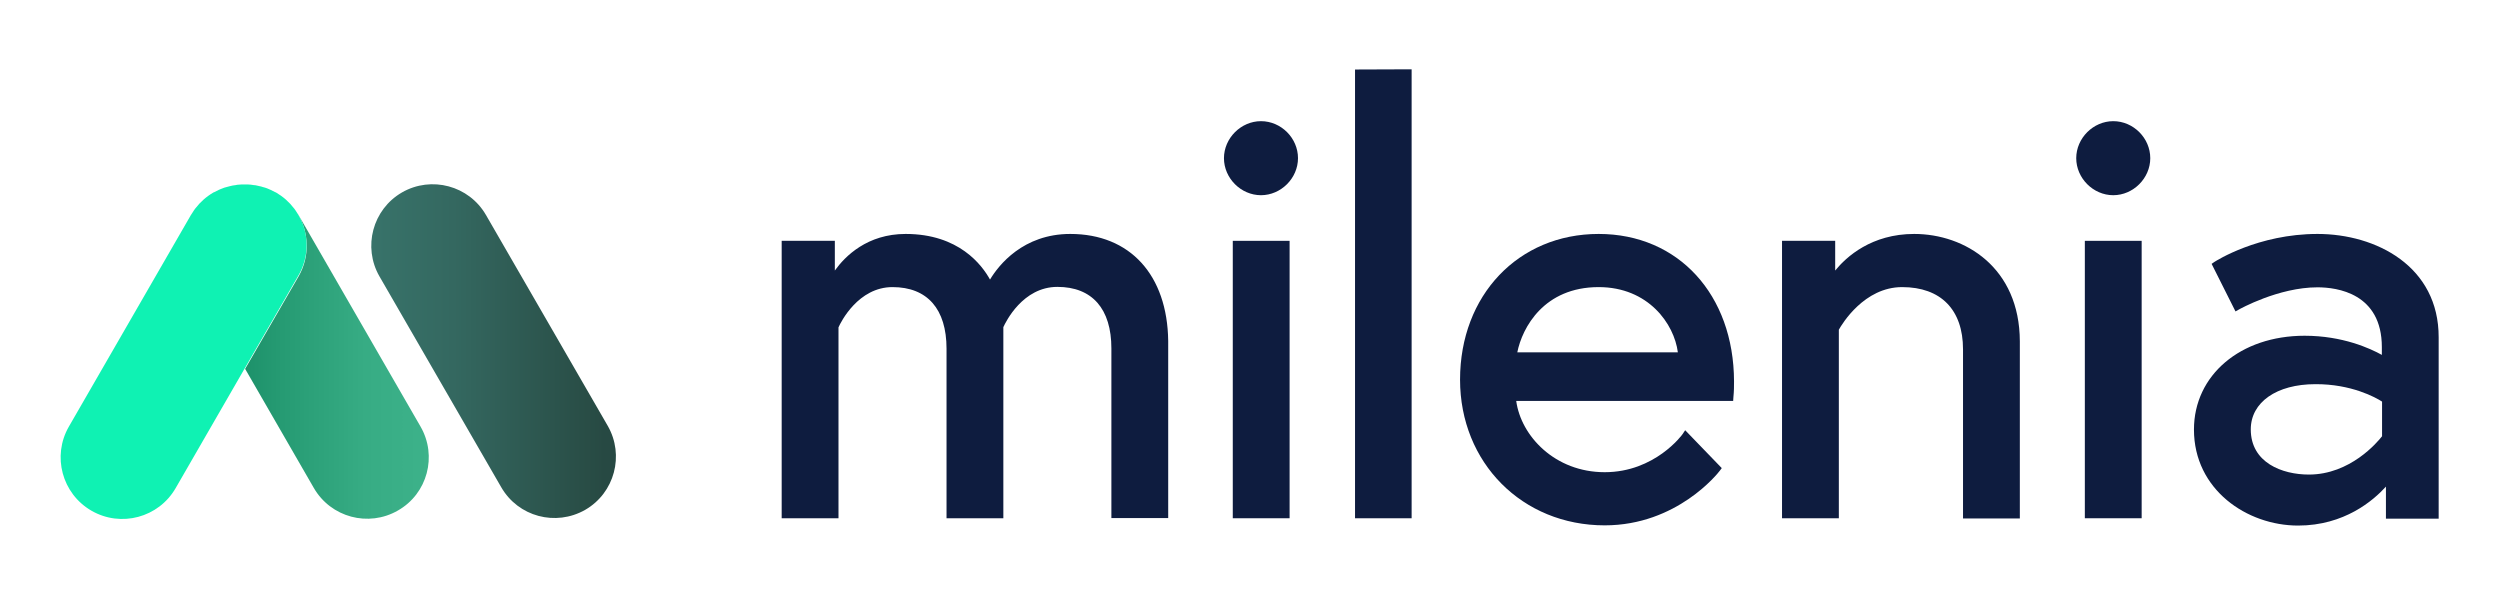 <?xml version="1.0" encoding="utf-8"?>
<!-- Generator: Adobe Illustrator 27.6.1, SVG Export Plug-In . SVG Version: 6.00 Build 0)  -->
<svg version="1.1" id="Calque_1" xmlns="http://www.w3.org/2000/svg" xmlns:xlink="http://www.w3.org/1999/xlink" x="0px" y="0px"
	 viewBox="0 0 1161.6 276.3" style="enable-background:new 0 0 1161.6 276.3;" xml:space="preserve">
<style type="text/css">
	.st0{fill:#0E1C3F;}
	.st1{fill:url(#SVGID_1_);}
	.st2{fill:url(#SVGID_00000008831840463772342090000010520375017029150389_);}
	.st3{fill:#0FF2B3;}
</style>
<g>
	<g>
		<path class="st0" d="M585.9,56.3c-9.3,0-17.2,7.9-17.2,17.2s7.9,17.2,17.2,17.2c9.3,0,17.2-7.9,17.2-17.2S595.3,56.3,585.9,56.3z"
			/>
		<rect x="572.8" y="111.9" class="st0" width="26.4" height="128.9"/>
		<path class="st0" d="M742.8,108.7c-37.3,0-64.4,28.5-64.4,67.7c0,38.6,28.9,67.7,67.2,67.7c33.6,0,52.7-24.3,53.5-25.4l0.9-1.2
			L783,199.9l-1.2,1.8c-0.1,0.2-12.8,17.7-36.2,17.7c-23.1,0-38.9-16.8-41.1-33.1h100.8l0.1-1.6c0.3-3.1,0.3-5,0.3-7.5
			C805.6,136.9,779.8,108.7,742.8,108.7z M742.8,133.4c23.1,0,35.1,17.1,36.8,30.3H705C707.3,152.2,717.4,133.4,742.8,133.4z"/>
		<path class="st0" d="M889.4,108.7c-19.8,0-31.5,10.6-36.7,17v-13.8H828v128.9h26.4v-87.6c1.5-2.7,11.8-19.8,29.4-19.8
			c18,0,28.3,10.5,28.3,28.9v78.6h26.4v-82.3C938.4,124.3,913,108.7,889.4,108.7z"/>
		<path class="st0" d="M981.9,56.3c-9.3,0-17.2,7.9-17.2,17.2s7.9,17.2,17.2,17.2c9.3,0,17.2-7.9,17.2-17.2S991.3,56.3,981.9,56.3z"
			/>
		<rect x="968.7" y="111.9" class="st0" width="26.4" height="128.9"/>
		<path class="st0" d="M1076.8,108.7c-27.6,0-47.1,12.5-47.9,13l-1.3,0.9l11.1,22.1l1.6-0.9c0.2-0.1,18.3-10.3,36.5-10.3
			c9,0,29.9,2.7,29.9,27.8v3.6c-5.4-3-18.2-8.9-35.9-8.9c-29.8,0-51.4,18.3-51.4,43.6c0,27.9,24.6,44.6,48.4,44.6
			c21.5,0,35-11.7,40.8-18.1v14.9h24.5v-84.2C1133.2,123.7,1104,108.7,1076.8,108.7z M1106.8,186.6v16.1c-2.2,2.8-14.8,17.8-34,17.8
			c-12.4,0-27-5.5-27-21c0-12.6,12-21,30-21C1092.5,178.4,1103.9,184.7,1106.8,186.6z"/>
	</g>
	<linearGradient id="SVGID_1_" gradientUnits="userSpaceOnUse" x1="172.471" y1="163.139" x2="286.165" y2="163.139">
		<stop  offset="0" style="stop-color:#38736A"/>
		<stop  offset="0.335" style="stop-color:#346860"/>
		<stop  offset="0.924" style="stop-color:#284B44"/>
		<stop  offset="0.951" style="stop-color:#274943"/>
	</linearGradient>
	<path class="st1" d="M271.9,236.9L271.9,236.9c13.7-7.9,18.3-25.4,10.5-39l-56.6-98c-7.9-13.7-25.4-18.3-39-10.5l0,0
		c-13.7,7.9-18.3,25.4-10.5,39l56.6,98C240.8,240.1,258.2,244.7,271.9,236.9z"/>
	
		<linearGradient id="SVGID_00000038383663008707009390000005084947498728726430_" gradientUnits="userSpaceOnUse" x1="113.843" y1="170.21" x2="199.26" y2="170.21">
		<stop  offset="0" style="stop-color:#1D916A"/>
		<stop  offset="0.177" style="stop-color:#259A72"/>
		<stop  offset="0.656" style="stop-color:#37AC84"/>
		<stop  offset="1" style="stop-color:#3DB28A"/>
	</linearGradient>
	<path style="fill:url(#SVGID_00000038383663008707009390000005084947498728726430_);" d="M195.4,198.2l-56.7-98.3
		c-0.1-0.2-0.3-0.4-0.4-0.6c5.3,8.7,5.8,19.8,0.4,29.2l-24.8,42.9l31.9,55.3c7.9,13.7,25.4,18.4,39.1,10.5
		C198.6,229.4,203.3,211.9,195.4,198.2z"/>
	<path class="st3" d="M138.3,99.3c-0.1-0.1-0.1-0.2-0.2-0.3c-0.4-0.7-0.9-1.4-1.4-2.1c0,0-0.1-0.1-0.1-0.1c-2.2-2.9-5-5.4-8.4-7.4
		c-0.1,0-0.2-0.1-0.3-0.1c-0.7-0.4-1.5-0.8-2.2-1.1c-0.2-0.1-0.5-0.2-0.7-0.3c-0.6-0.3-1.2-0.5-1.8-0.7c-0.4-0.1-0.7-0.2-1.1-0.3
		c-0.5-0.2-1-0.3-1.5-0.4c-0.4-0.1-0.9-0.2-1.3-0.3c-0.5-0.1-0.9-0.2-1.4-0.2c-0.5-0.1-0.9-0.1-1.4-0.2c-0.5,0-0.9-0.1-1.4-0.1
		c-0.5,0-0.9,0-1.4,0c-0.5,0-0.9,0-1.4,0c-0.5,0-0.9,0.1-1.4,0.1c-0.5,0-0.9,0.1-1.4,0.2c-0.5,0.1-0.9,0.1-1.4,0.2
		c-0.4,0.1-0.9,0.2-1.3,0.3c-0.5,0.1-1,0.3-1.5,0.4c-0.4,0.1-0.7,0.2-1.1,0.3c-0.6,0.2-1.2,0.5-1.8,0.7c-0.2,0.1-0.5,0.2-0.7,0.3
		c-0.7,0.3-1.5,0.7-2.2,1.1c-0.1,0-0.2,0.1-0.3,0.1c-3.4,2-6.2,4.5-8.4,7.4c0,0-0.1,0.1-0.1,0.1c-0.5,0.7-1,1.4-1.4,2.1
		c-0.1,0.1-0.1,0.2-0.2,0.3c-0.1,0.2-0.3,0.4-0.4,0.6l-56.7,98.3c-7.9,13.7-3.2,31.2,10.5,39.1c13.7,7.9,31.2,3.2,39.1-10.5
		l31.9-55.3l24.8-42.9C144.1,119.1,143.6,107.9,138.3,99.3z"/>
	<g>
		<path class="st0" d="M497.3,108.7c-21.9,0-33.3,14.5-37.3,21.2c-3.7-6.7-14.4-21.2-39.2-21.2c-17.8,0-28.1,10.3-32.9,17v-13.8
			h-24.7v128.9h26.4v-88.7c1.1-2.5,9.2-18.7,25.1-18.7c16.2,0,25.1,10.2,25.1,28.6v78.8h26.4v-88.8c1.1-2.4,9-18.7,25.1-18.7
			c16.2,0,25.1,10.2,25.1,28.6v78.8h26.4v-82.3C542.4,127.8,525.1,108.7,497.3,108.7z"/>
	</g>
	<g>
		<polygon class="st0" points="629.6,240.8 655.9,240.8 655.9,32.2 629.6,32.3 		"/>
	</g>
</g>
</svg>
